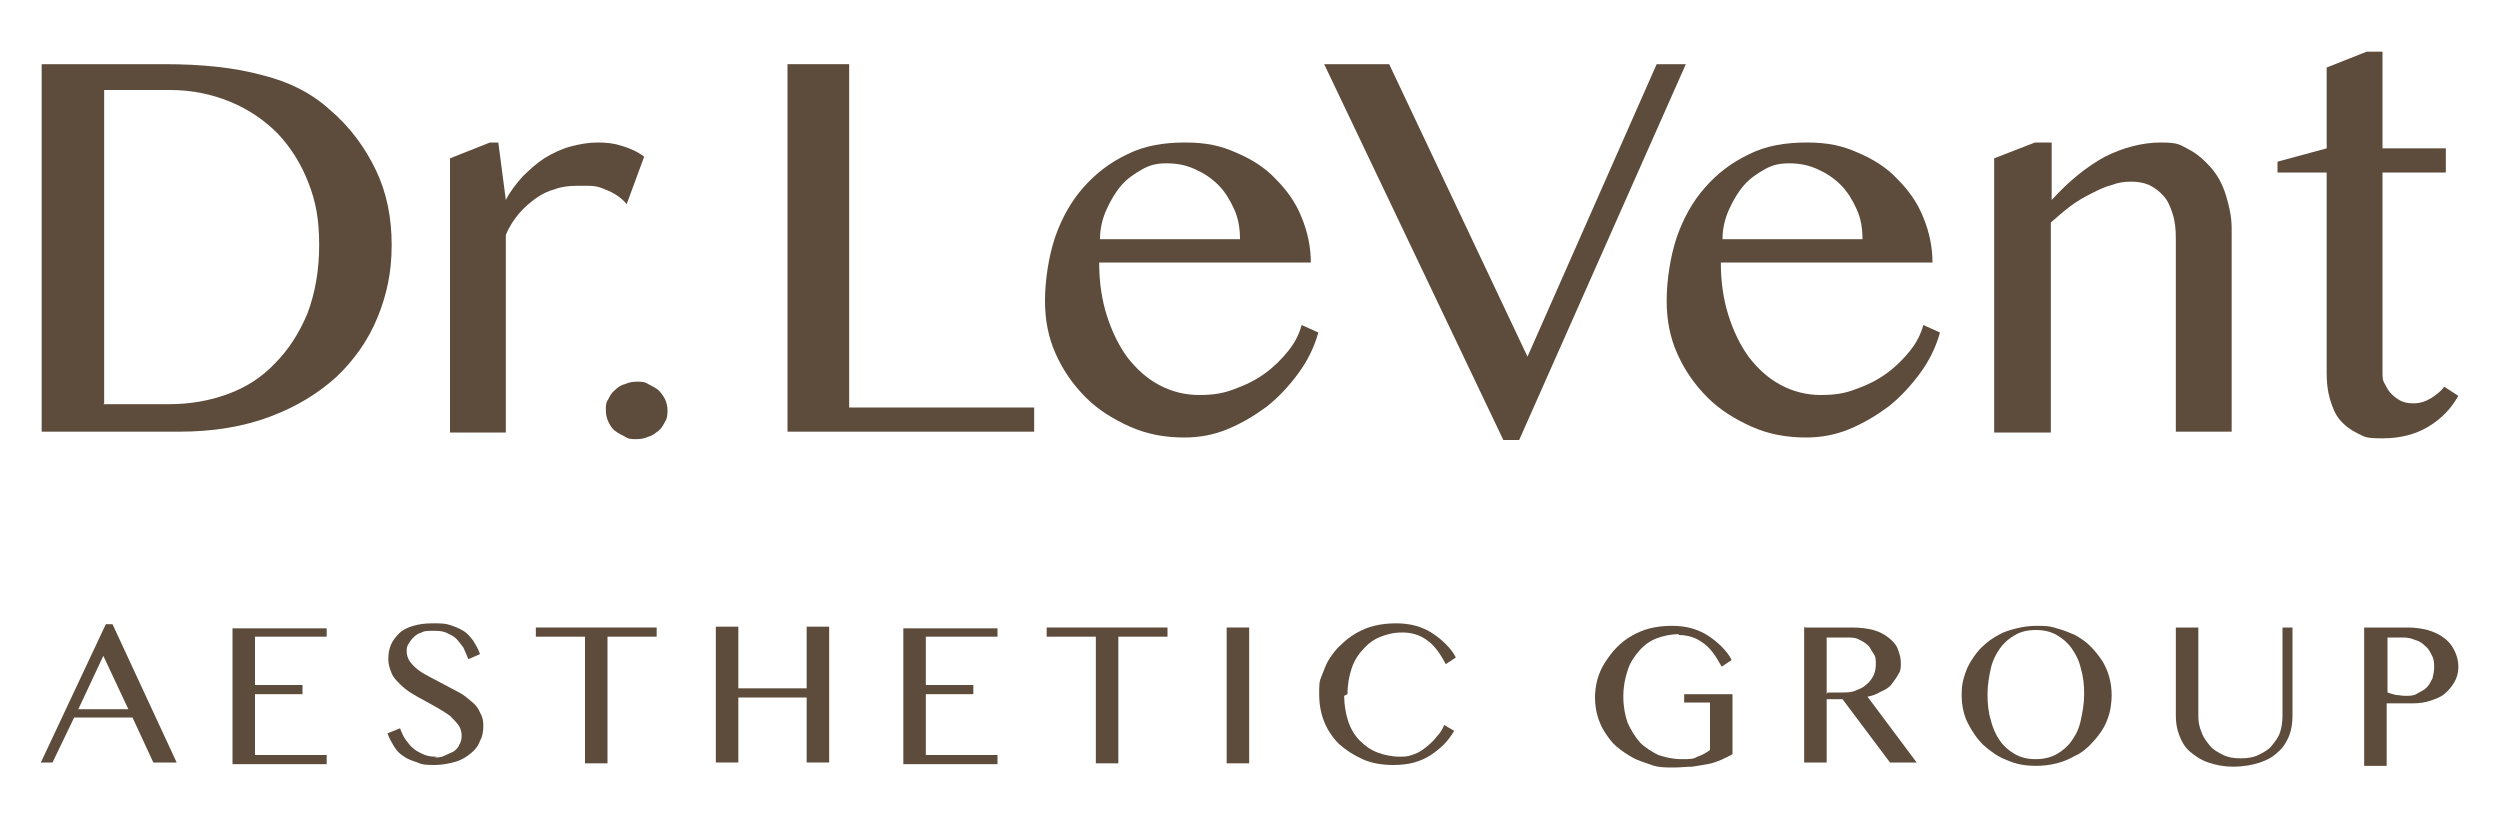 <svg xmlns="http://www.w3.org/2000/svg" id="_&#x5716;&#x5C64;_1" viewBox="0 0 300 98.1"><defs><style>      .st0 {        fill: #5d4b3b;      }    </style></defs><g><path class="st0" d="M5,7.7h14.7c4.5,0,8.4.4,11.7,1.3,3.3.8,6,2.2,8.1,4.1,2.5,2.1,4.3,4.6,5.6,7.3,1.3,2.7,1.9,5.7,1.9,9s-.6,6-1.7,8.7c-1.1,2.7-2.8,5.1-4.9,7.1-2.2,2-4.8,3.6-8,4.8-3.2,1.2-6.8,1.8-10.9,1.8H5V7.7ZM12.4,48.5h7.9c2.5,0,4.8-.4,7-1.2,2.2-.8,4.1-2,5.7-3.7,1.6-1.6,2.9-3.6,3.9-6,.9-2.4,1.4-5.1,1.4-8.2s-.4-5.2-1.3-7.5c-.9-2.3-2.1-4.2-3.7-5.9-1.6-1.6-3.5-2.9-5.7-3.8-2.2-.9-4.6-1.4-7.2-1.4h-7.9v37.6Z"></path><path class="st0" d="M58.8,17.1h1l.9,6.9c.5-1,1.2-1.9,2-2.8.8-.8,1.7-1.6,2.6-2.2,1-.6,2-1.1,3.1-1.4,1.1-.3,2.2-.5,3.3-.5s2,.1,2.9.4c1,.3,1.9.7,2.7,1.3l-2.1,5.7c-.4-.5-.9-.9-1.4-1.2-.5-.3-1-.5-1.5-.7s-1-.3-1.6-.3-1.1,0-1.6,0c-.8,0-1.7.1-2.5.4-.8.2-1.6.6-2.3,1.1-.7.5-1.4,1.1-2,1.8-.6.7-1.2,1.6-1.6,2.6v23.7h-6.7V19l4.8-1.9Z"></path><path class="st0" d="M76.4,45.8c.5,0,1,0,1.4.3.4.2.8.4,1.2.7.3.3.6.7.8,1.1.2.4.3.9.3,1.3s0,1-.3,1.4c-.2.4-.4.8-.8,1.1s-.7.6-1.2.7c-.4.2-.9.3-1.4.3s-1,0-1.4-.3c-.4-.2-.8-.4-1.2-.7s-.6-.7-.8-1.1c-.2-.4-.3-.9-.3-1.4s0-.9.3-1.3c.2-.4.4-.8.8-1.1.3-.3.7-.6,1.2-.7.4-.2.9-.3,1.4-.3Z"></path><path class="st0" d="M94.5,7.7h7.4v41.2h22.2v2.9h-29.6V7.7Z"></path><path class="st0" d="M142.1,52.5c-2.3,0-4.5-.4-6.5-1.3-2-.9-3.8-2-5.3-3.5-1.5-1.5-2.7-3.2-3.6-5.2-.9-2-1.3-4.1-1.3-6.4s.4-5.2,1.2-7.6c.8-2.3,1.9-4.3,3.4-6,1.5-1.7,3.2-3,5.3-4,2-1,4.3-1.4,6.9-1.4s4.3.4,6.1,1.2c1.9.8,3.5,1.8,4.8,3.2,1.3,1.3,2.4,2.8,3.1,4.6.7,1.7,1.1,3.5,1.1,5.4h-25.4c0,2.3.3,4.4.9,6.3.6,1.9,1.4,3.6,2.5,5.1,1.1,1.4,2.3,2.5,3.8,3.3,1.5.8,3.1,1.2,4.8,1.2s2.9-.2,4.2-.7c1.4-.5,2.6-1.1,3.7-1.9,1.1-.8,2-1.7,2.8-2.7.8-1,1.3-2,1.6-3.1l2,.9c-.5,1.8-1.3,3.4-2.4,4.9-1.1,1.5-2.4,2.9-3.8,4-1.5,1.1-3,2-4.7,2.7-1.7.7-3.4,1-5.2,1ZM148.8,28.7c0-1.3-.2-2.5-.7-3.6-.5-1.1-1.1-2.1-1.9-2.9-.8-.8-1.7-1.4-2.8-1.9-1.1-.5-2.2-.7-3.4-.7s-2,.2-2.9.7c-.9.5-1.8,1.1-2.5,1.9-.7.8-1.3,1.8-1.8,2.9-.5,1.1-.8,2.3-.8,3.6h16.8Z"></path><path class="st0" d="M166.7,7.7l16.6,35.1,15.5-35.1h3.5l-20,45.1h-1.9l-21.5-45.1h7.8Z"></path><path class="st0" d="M216.7,52.5c-2.3,0-4.5-.4-6.5-1.3-2-.9-3.8-2-5.3-3.5-1.5-1.5-2.7-3.2-3.6-5.2-.9-2-1.3-4.1-1.3-6.4s.4-5.2,1.2-7.6c.8-2.3,1.9-4.3,3.4-6,1.5-1.7,3.2-3,5.3-4,2-1,4.3-1.4,6.9-1.4s4.3.4,6.1,1.2c1.9.8,3.5,1.8,4.8,3.2,1.3,1.3,2.4,2.8,3.1,4.6.7,1.7,1.1,3.5,1.1,5.4h-25.4c0,2.3.3,4.4.9,6.3.6,1.9,1.4,3.6,2.5,5.1,1.1,1.4,2.3,2.5,3.8,3.3,1.5.8,3.1,1.2,4.8,1.2s2.9-.2,4.2-.7c1.4-.5,2.6-1.1,3.7-1.9,1.1-.8,2-1.7,2.8-2.7.8-1,1.3-2,1.6-3.1l2,.9c-.5,1.8-1.3,3.4-2.4,4.9-1.1,1.5-2.4,2.9-3.8,4-1.5,1.1-3,2-4.7,2.7-1.7.7-3.4,1-5.2,1ZM223.5,28.7c0-1.3-.2-2.5-.7-3.6-.5-1.1-1.1-2.1-1.9-2.9-.8-.8-1.7-1.4-2.8-1.9-1.1-.5-2.2-.7-3.4-.7s-2,.2-2.9.7c-.9.5-1.8,1.1-2.5,1.9-.7.8-1.3,1.8-1.8,2.9-.5,1.1-.8,2.3-.8,3.6h16.8Z"></path><path class="st0" d="M244.3,17.1h1.9v6.9c2.1-2.3,4.2-4,6.4-5.2,2.2-1.1,4.5-1.7,6.7-1.7s2.3.3,3.3.8c1,.5,1.9,1.3,2.7,2.2.8.9,1.4,2,1.8,3.3.4,1.3.7,2.6.7,4v24.4h-6.7v-23.2c0-1.1-.1-2.1-.4-3-.3-.9-.6-1.6-1.1-2.1-.5-.6-1.1-1-1.7-1.3-.7-.3-1.4-.4-2.2-.4s-1.5.1-2.3.4c-.8.2-1.6.6-2.4,1-.8.4-1.7.9-2.5,1.5-.8.6-1.6,1.3-2.4,2v25.2h-6.8V19l4.9-1.9Z"></path><path class="st0" d="M284,6.2h1.9v11.6h7.6v2.9h-7.6v24c0,.5,0,1,.3,1.4.2.4.4.8.8,1.2.3.3.7.6,1.1.8.4.2.9.3,1.5.3.8,0,1.4-.2,2.1-.6.6-.4,1.2-.8,1.6-1.4l1.7,1.1c-.9,1.6-2.1,2.8-3.6,3.7-1.5.9-3.3,1.4-5.5,1.4s-2.1-.2-3-.6c-.8-.4-1.5-.9-2.1-1.6s-.9-1.5-1.2-2.5-.4-2-.4-3.2v-24h-5.9v-1.3l5.9-1.6v-9.7l4.8-1.9Z"></path></g><g><path class="st0" d="M13.5,74.9l7.7,16.6h-2.8l-2.5-5.4h-7l-2.6,5.4h-1.4l7.8-16.6h.7ZM9.4,85.1h6l-3-6.4-3,6.4Z"></path><path class="st0" d="M39.2,75.3v1.1h-8.6v5.8h5.7v1.1h-5.7v7.3h8.6v1.1h-11.3v-16.3h11.3Z"></path><path class="st0" d="M52.1,90.9c.4,0,.8,0,1.2-.2s.7-.3,1.1-.5c.3-.2.6-.5.7-.8.2-.3.3-.7.3-1.1s-.1-.9-.4-1.3c-.3-.4-.6-.7-1-1.1-.4-.3-.9-.6-1.4-.9-.5-.3-1.1-.6-1.6-.9-.6-.3-1.1-.6-1.6-.9-.5-.3-1-.7-1.4-1.1-.4-.4-.8-.8-1-1.3s-.4-1-.4-1.7.1-1.2.3-1.7c.2-.5.6-1,1-1.4.4-.4,1-.7,1.7-.9.7-.2,1.4-.3,2.3-.3s1.5,0,2.1.2c.6.2,1.1.4,1.6.7.5.3.8.7,1.2,1.2.3.5.6,1,.8,1.6l-1.4.6c-.2-.5-.4-1-.6-1.4-.3-.4-.6-.8-.9-1.1s-.8-.5-1.2-.7c-.5-.2-1-.2-1.6-.2s-1,0-1.3.2c-.4.1-.7.3-1,.6s-.4.5-.6.8-.2.6-.2.9.1.8.4,1.2.6.7,1,1,.9.6,1.5.9c.6.3,1.1.6,1.7.9.6.3,1.1.6,1.7.9.6.3,1,.7,1.5,1.1s.8.8,1,1.3c.3.5.4,1,.4,1.6s-.1,1.3-.4,1.8c-.2.6-.6,1.1-1.1,1.5-.5.4-1.1.8-1.8,1-.7.2-1.6.4-2.5.4s-1.5,0-2.1-.3c-.6-.2-1.2-.4-1.6-.7-.5-.3-.9-.7-1.2-1.2-.3-.5-.6-1-.8-1.6l1.5-.6c.2.5.4,1,.7,1.4s.6.8,1,1.1c.4.3.8.5,1.3.7.5.2,1,.2,1.5.2Z"></path><path class="st0" d="M78.8,75.3v1.1h-5.9v15.2h-2.7v-15.2h-5.9v-1.1h14.5Z"></path><path class="st0" d="M88.6,83.7v7.8h-2.7v-16.3h2.7v7.4h8.2v-7.4h2.7v16.3h-2.7v-7.8h-8.2Z"></path><path class="st0" d="M119.7,75.3v1.1h-8.6v5.8h5.7v1.1h-5.7v7.3h8.6v1.1h-11.3v-16.3h11.3Z"></path><path class="st0" d="M140.1,75.3v1.1h-5.9v15.2h-2.7v-15.2h-5.9v-1.1h14.5Z"></path><path class="st0" d="M147.2,75.3h2.7v16.3h-2.7v-16.3Z"></path><path class="st0" d="M161.3,83.5c0,1.1.2,2.2.5,3.1.3.9.8,1.7,1.4,2.3.6.6,1.3,1.1,2.1,1.4.8.3,1.7.5,2.7.5s1.1-.1,1.7-.3,1-.5,1.5-.9.9-.8,1.2-1.2c.4-.4.7-.9.9-1.4l1.2.7c-.3.5-.7,1.1-1.2,1.6-.5.5-1,.9-1.6,1.3-.6.4-1.3.7-2,.9s-1.6.3-2.5.3c-1.3,0-2.6-.2-3.7-.7s-2-1.1-2.8-1.8c-.8-.8-1.4-1.7-1.8-2.7-.4-1-.6-2.1-.6-3.3s0-1.5.3-2.2.5-1.4.9-2,.8-1.2,1.4-1.7c.5-.5,1.1-1,1.8-1.4.7-.4,1.4-.7,2.2-.9.8-.2,1.7-.3,2.6-.3s1.7.1,2.4.3c.7.2,1.4.5,2,.9.6.4,1.1.8,1.6,1.3.5.5.9,1,1.2,1.6l-1.2.8c-.7-1.3-1.4-2.3-2.3-2.9-.8-.6-1.8-.9-2.9-.9s-1.8.2-2.6.5c-.8.3-1.5.8-2.1,1.5-.6.6-1.1,1.4-1.4,2.3-.3.9-.5,1.9-.5,3.1Z"></path><path class="st0" d="M201.5,76.1c-1,0-1.9.2-2.7.5-.8.3-1.5.8-2.1,1.5-.6.7-1.1,1.4-1.4,2.4-.3.9-.5,1.9-.5,3.1s.2,2.2.5,3.1c.4.9.9,1.7,1.5,2.4.6.6,1.4,1.1,2.2,1.5.9.3,1.8.5,2.8.5s1.4,0,1.9-.3c.6-.2,1.1-.5,1.5-.8v-5.7h-3.1v-1h5.8v7.2c-.5.3-1,.5-1.4.7-.5.2-1,.4-1.6.5-.6.1-1.2.2-1.8.3-.7,0-1.4.1-2.3.1s-1.8,0-2.6-.3-1.6-.5-2.3-.9-1.3-.8-1.9-1.3-1-1.1-1.4-1.7-.7-1.3-.9-2c-.2-.7-.3-1.5-.3-2.2s.1-1.5.3-2.2.5-1.4.9-2c.4-.6.8-1.2,1.4-1.8s1.1-1,1.8-1.4c.7-.4,1.4-.7,2.2-.9.8-.2,1.7-.3,2.6-.3s1.7.1,2.4.3,1.4.5,2,.9c.6.4,1.1.8,1.6,1.3.5.5.9,1,1.2,1.6l-1.2.8c-.7-1.3-1.4-2.3-2.3-2.9-.8-.6-1.8-.9-2.9-.9Z"></path><path class="st0" d="M216.6,75.3h5.6c1,0,1.8.1,2.6.3.7.2,1.3.5,1.8.9.5.4.9.8,1.1,1.3.2.5.4,1.1.4,1.7s0,1-.3,1.4c-.2.4-.5.8-.8,1.2-.3.4-.8.7-1.3.9-.5.3-1,.5-1.6.6l5.9,7.9h-3.2l-5.7-7.6h-1.9v7.6h-2.7v-16.3ZM219.3,83.1h1.6c.6,0,1.2,0,1.7-.2.5-.2,1-.4,1.3-.7.4-.3.7-.7.9-1.1.2-.4.3-.9.3-1.4s0-.9-.3-1.3-.4-.8-.7-1c-.3-.3-.7-.5-1.1-.7-.4-.2-.9-.2-1.4-.2h-2.4v6.8Z"></path><path class="st0" d="M244.3,91.9c-1.3,0-2.4-.2-3.5-.7-1.1-.4-2-1.1-2.8-1.8-.8-.8-1.4-1.7-1.9-2.7-.5-1-.7-2.2-.7-3.3s.1-1.5.3-2.2c.2-.7.5-1.4.9-2,.4-.6.8-1.2,1.4-1.7.5-.5,1.1-.9,1.8-1.3.7-.4,1.4-.6,2.2-.8.8-.2,1.6-.3,2.4-.3s1.6,0,2.4.3c.8.2,1.5.5,2.2.8.7.4,1.3.8,1.8,1.3.5.5,1,1.1,1.4,1.7.4.6.7,1.3.9,2,.2.7.3,1.5.3,2.2s-.1,1.6-.3,2.3c-.2.7-.5,1.4-.9,2-.4.6-.9,1.2-1.4,1.7-.5.5-1.1,1-1.8,1.3-.7.4-1.4.7-2.2.9-.8.2-1.6.3-2.4.3ZM244.3,91.1c.9,0,1.8-.2,2.5-.6.7-.4,1.3-.9,1.8-1.6s.9-1.5,1.1-2.5c.2-.9.4-2,.4-3.1s-.1-2.1-.4-3.1c-.2-.9-.6-1.7-1.1-2.4-.5-.7-1.1-1.2-1.8-1.6-.7-.4-1.5-.6-2.5-.6s-1.8.2-2.5.6-1.3.9-1.8,1.6c-.5.7-.9,1.5-1.1,2.4-.2.9-.4,2-.4,3.1s.1,2.2.4,3.1c.2.9.6,1.8,1.1,2.5.5.7,1.1,1.2,1.8,1.6.7.4,1.5.6,2.5.6Z"></path><path class="st0" d="M261.1,75.3h2.7v10.6c0,.7.1,1.3.4,2,.2.6.6,1.1,1,1.6.4.5,1,.8,1.6,1.1.6.3,1.3.4,2.1.4s1.5-.1,2.1-.4c.6-.3,1.2-.6,1.6-1.1.4-.5.8-1,1-1.6s.3-1.3.3-2v-10.6h1.2v10.6c0,.8-.1,1.6-.4,2.4-.3.7-.7,1.4-1.3,1.9-.6.6-1.3,1-2.2,1.3-.9.3-2,.5-3.2.5s-2.1-.2-3-.5c-.9-.3-1.6-.8-2.2-1.3s-1-1.2-1.3-2-.4-1.5-.4-2.4v-10.5Z"></path><path class="st0" d="M283.7,75.3h5.2c.9,0,1.6.1,2.4.3.7.2,1.4.5,1.9.9.6.4,1,.9,1.3,1.5.3.6.5,1.2.5,2s-.2,1.4-.5,1.9c-.3.5-.7,1-1.2,1.4-.5.4-1.1.6-1.7.8s-1.3.3-2,.3-.6,0-.9,0-.6,0-.9,0c-.3,0-.6,0-.8,0s-.4,0-.6,0v7.5h-2.7v-16.3ZM286.5,83.1c.3.1.6.2,1,.3.4,0,.7.1,1.1.1.6,0,1.1,0,1.5-.3.4-.2.8-.4,1.1-.7s.5-.7.7-1.1c.1-.4.2-.9.2-1.3s0-1-.3-1.5c-.2-.4-.4-.8-.8-1.1-.3-.3-.7-.6-1.2-.7-.4-.2-.9-.3-1.4-.3h-1.9v6.6Z"></path></g></svg>
